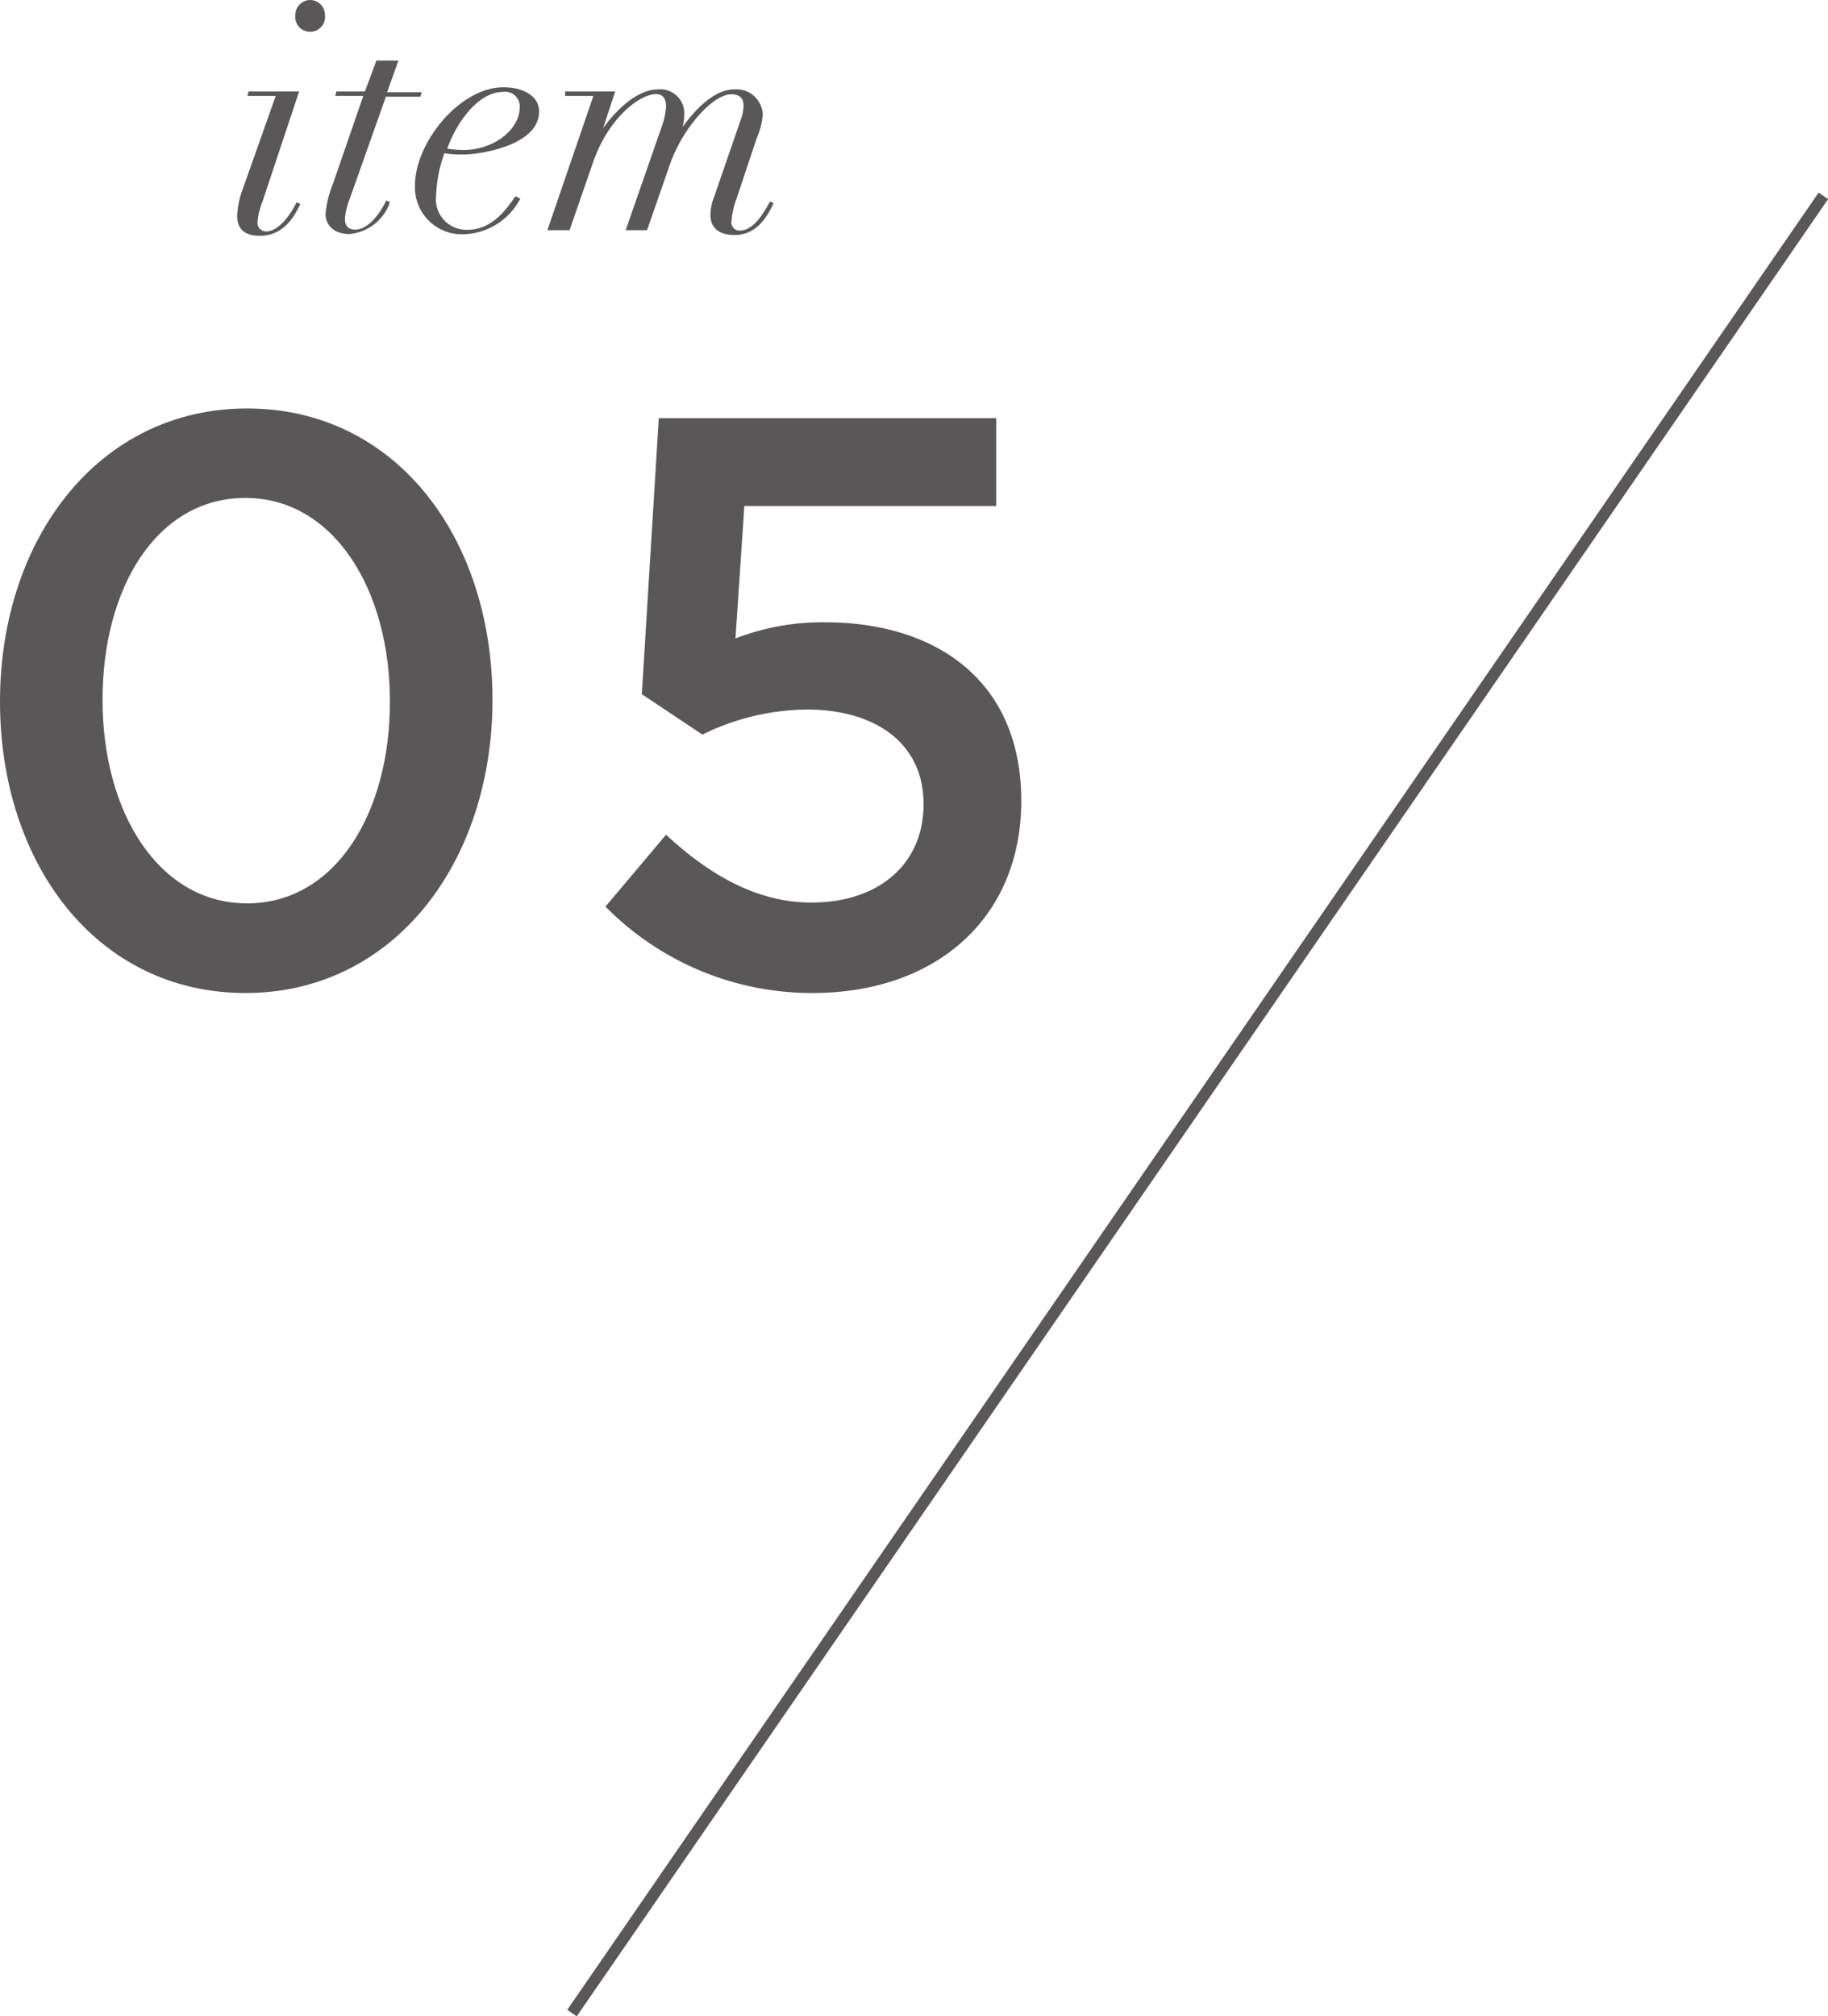 <svg xmlns="http://www.w3.org/2000/svg" viewBox="0 0 90.57 99.86"><defs><style>.cls-1{fill:#595757;}.cls-2{fill:none;stroke:#595757;stroke-width:0.57px;}</style></defs><g id="レイヤー_2" data-name="レイヤー 2"><g id="TEX"><path class="cls-1" d="M12.16,49.18C4.8,49.18,0,42.78,0,34.74S4.88,20.23,12.24,20.23,24.4,26.62,24.4,34.66,19.52,49.18,12.16,49.18Zm0-24.52c-4.36,0-7.08,4.4-7.08,10s2.8,10.08,7.16,10.08,7.08-4.44,7.08-10S16.52,24.66,12.16,24.66Z"/><path class="cls-1" d="M32.64,20.71H49.36v4.35H36.88l-.44,6.56a11.9,11.9,0,0,1,4.44-.8c5.48,0,9.72,2.88,9.72,8.84,0,5.76-4.16,9.52-10.36,9.52A14.35,14.35,0,0,1,30,44.9l3-3.56c2.24,2.08,4.6,3.36,7.2,3.36,3.36,0,5.56-1.92,5.56-4.88s-2.32-4.68-5.8-4.68a12,12,0,0,0-5.16,1.24l-3-2Z"/><path class="cls-1" d="M13.66,4.75h-1.4l.06-.22h2.5L13,10a3.3,3.3,0,0,0-.24,1,.42.42,0,0,0,.44.46c.69,0,1.33-1.07,1.49-1.44l.19.08c-.17.34-.69,1.58-2,1.58-.69,0-1.13-.28-1.13-1A4.35,4.35,0,0,1,12,9.44ZM15.37,0a.74.74,0,0,1,.73.75.74.74,0,1,1-1.47,0A.75.75,0,0,1,15.37,0Z"/><path class="cls-1" d="M18.65,3h1.09l-.56,1.57h1.71l-.06.22H19.12L17.33,9.84a3.31,3.31,0,0,0-.24,1c0,.32.14.53.51.53.75,0,1.38-1.07,1.53-1.44l.19.08a2.33,2.33,0,0,1-2,1.58c-.8,0-1.19-.46-1.19-1a5.17,5.17,0,0,1,.36-1.47L18,4.75H16.61l.06-.22h1.41Z"/><path class="cls-1" d="M25.78,9.83A3.26,3.26,0,0,1,23,11.6a2.32,2.32,0,0,1-2.44-2.41c0-2.13,2.22-4.87,4.39-4.87.85,0,1.76.37,1.76,1.2,0,1.73-3.05,2.13-3.69,2.13a5.41,5.41,0,0,1-1-.06,6.57,6.57,0,0,0-.41,2.08,1.51,1.51,0,0,0,1.56,1.71c1.32,0,2.05-1.23,2.37-1.66Zm-.84-5.28c-1.34,0-2.4,1.71-2.78,2.81a5.29,5.29,0,0,0,.8.07c1.49,0,2.79-1,2.79-2.12A.72.72,0,0,0,24.94,4.55Z"/><path class="cls-1" d="M29.4,4.75H28L28,4.53h2.48l-.6,1.82h0c.52-.73,1.6-1.92,2.72-1.92A1.18,1.18,0,0,1,33.9,5.68a2.37,2.37,0,0,1-.08.61h0c.44-.62,1.46-1.86,2.54-1.86a1.3,1.3,0,0,1,1.43,1.25,3.54,3.54,0,0,1-.3,1.17l-1,3a4,4,0,0,0-.25,1.12.4.4,0,0,0,.41.45c.74,0,1.25-1,1.5-1.44l.18.08c-.21.42-.71,1.58-1.93,1.58-.68,0-1.2-.28-1.2-1a2.49,2.49,0,0,1,.19-.91l1.32-3.83a2,2,0,0,0,.13-.64c0-.35-.13-.59-.62-.59-.86,0-2.33,1.57-3,3.39L32.06,11.4H31L32.8,6.23A3.36,3.36,0,0,0,33,5.3c0-.39-.13-.64-.5-.64-.77,0-2.34,1.13-3.12,3.39L28.22,11.4h-1.1Z"/><line class="cls-2" x1="90.34" y1="9.7" x2="28.34" y2="99.7"/></g></g></svg>